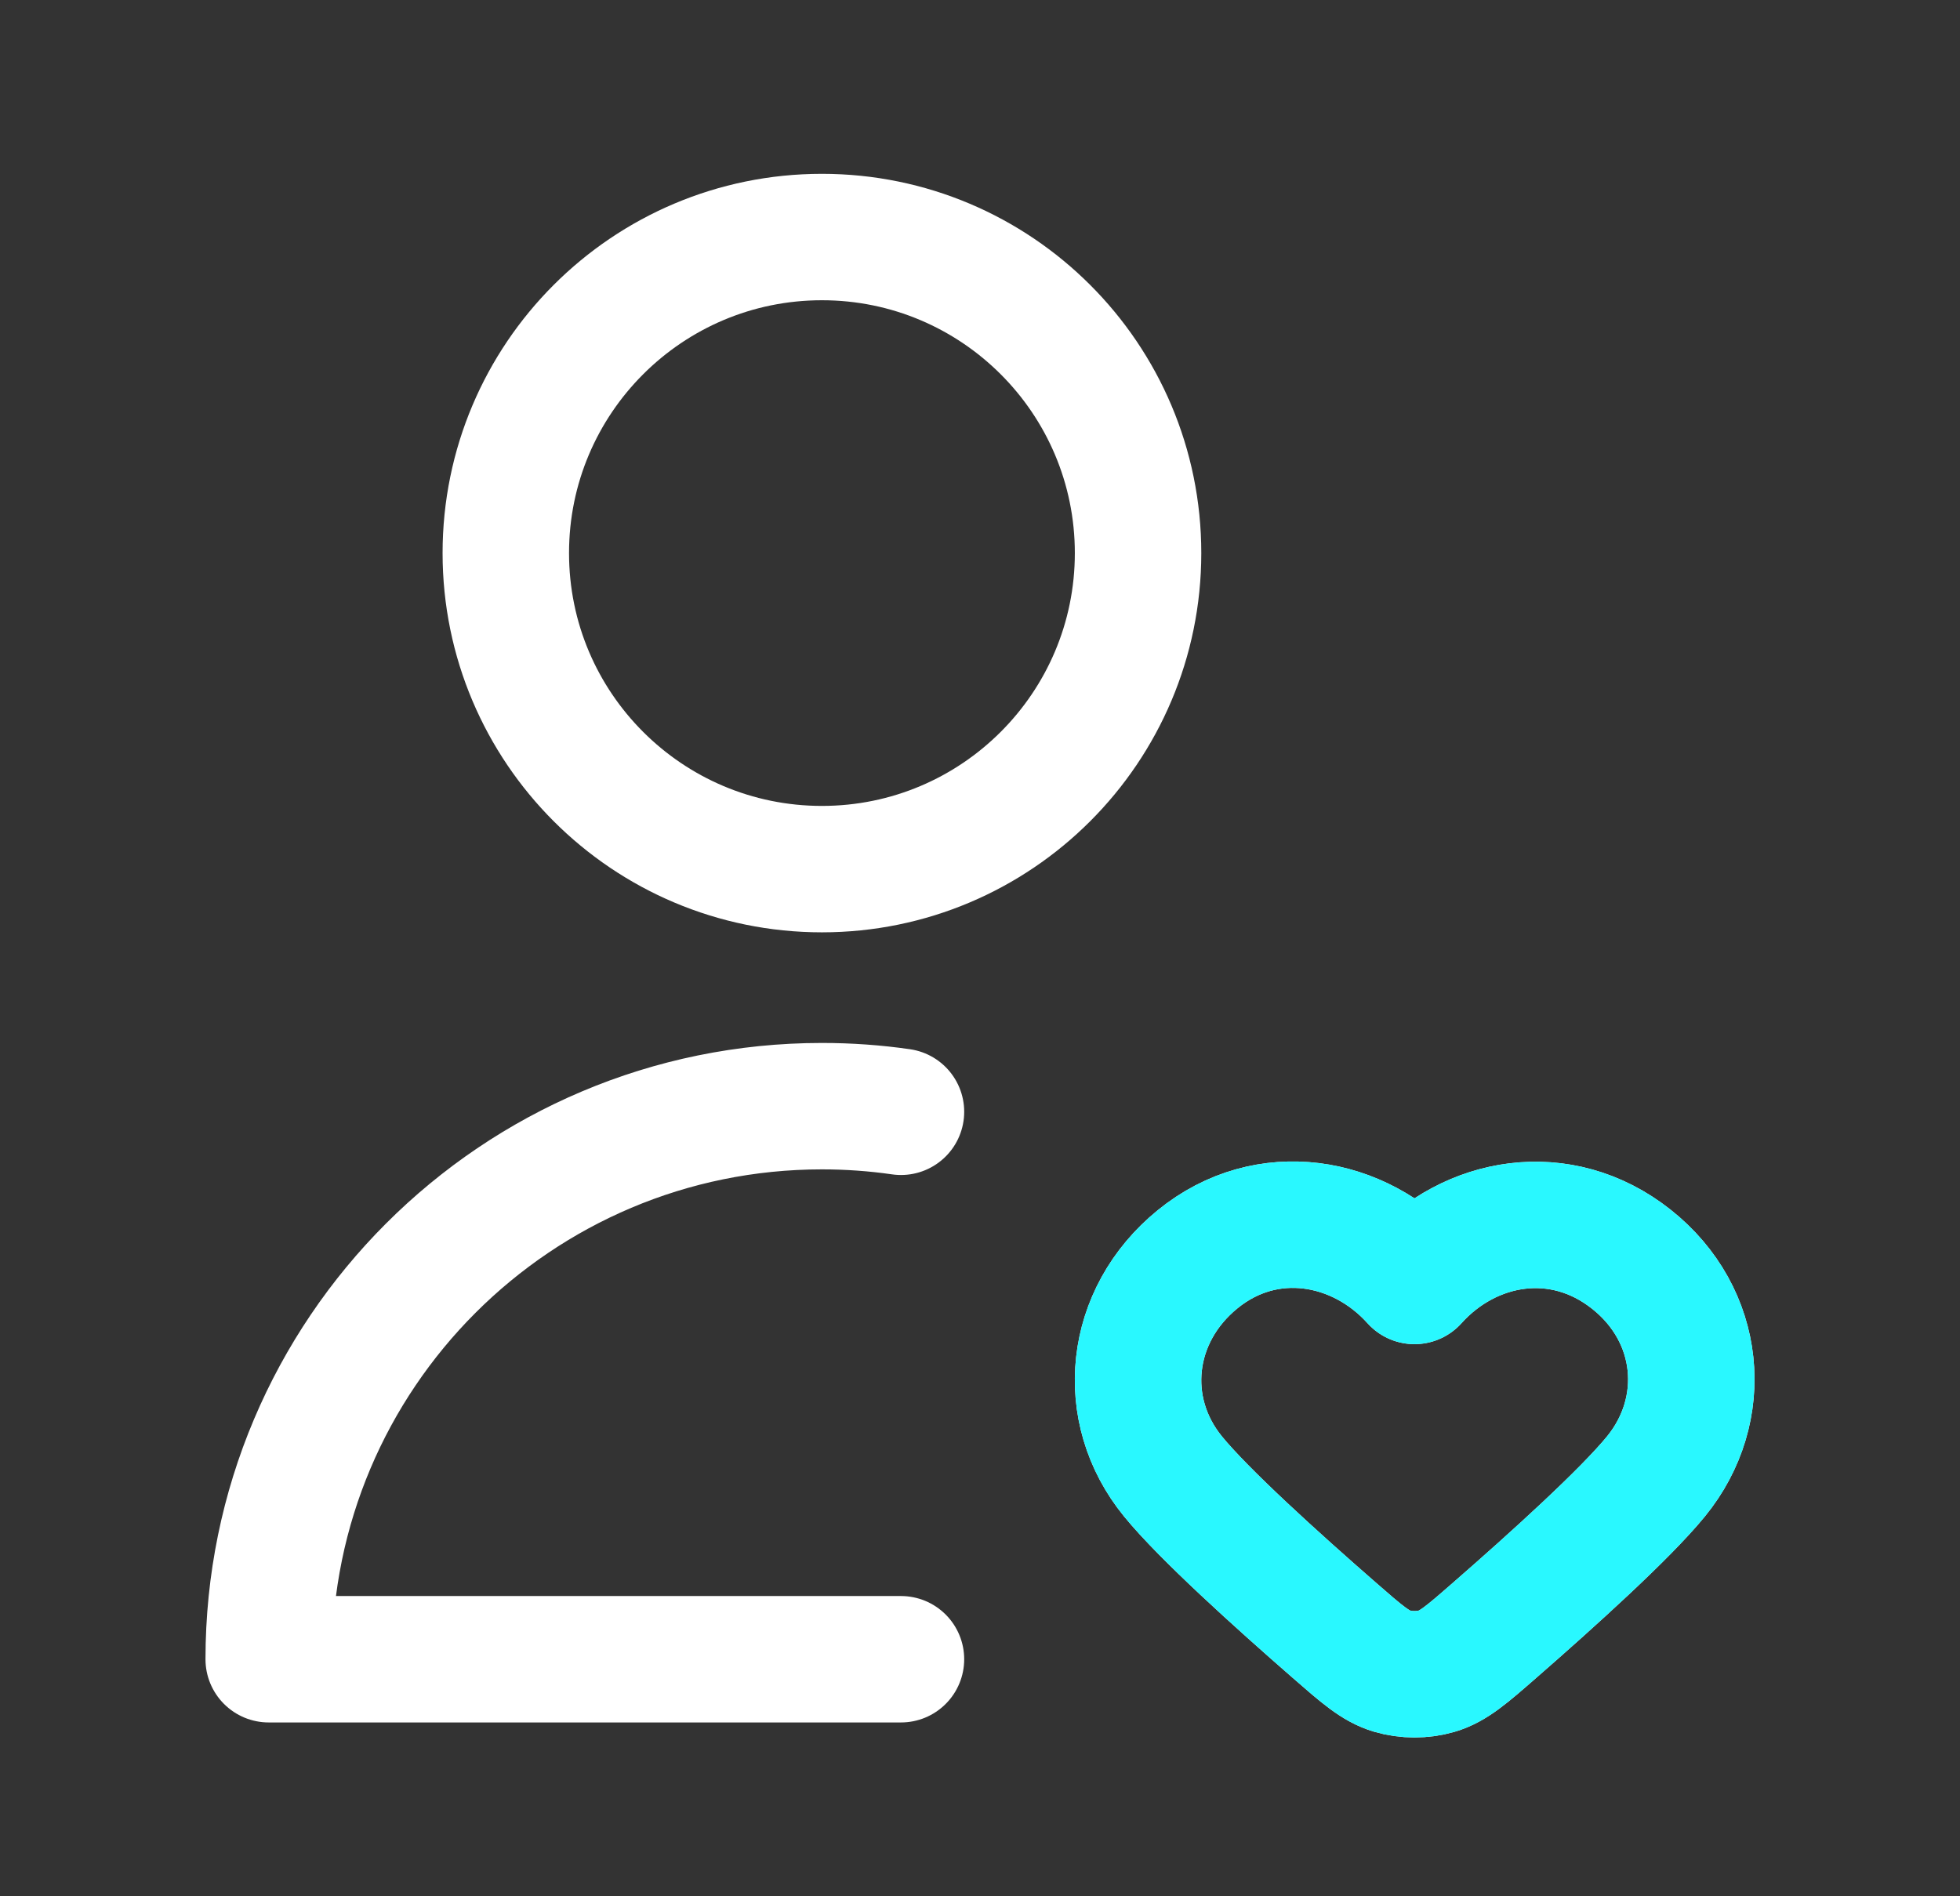 <svg width="31" height="30" viewBox="0 0 31 30" fill="none" xmlns="http://www.w3.org/2000/svg">
<rect x="0" y="0" width="31" height="30" fill="#333333" stroke="none"/>
<path d="M14.25 26.25H4.25C4.25 21.418 8.168 17.5 13 17.5C13.424 17.5 13.842 17.53 14.25 17.589M22.372 20.265C21.497 19.291 20.039 19.029 18.943 19.921C17.847 20.813 17.692 22.304 18.553 23.358C19.039 23.954 20.194 24.998 21.107 25.794C21.54 26.172 21.756 26.361 22.018 26.438C22.242 26.504 22.502 26.504 22.726 26.438C22.988 26.361 23.204 26.172 23.637 25.794C24.55 24.998 25.705 23.954 26.191 23.358C27.052 22.304 26.916 20.803 25.801 19.921C24.686 19.038 23.247 19.291 22.372 20.265ZM18 8.75C18 11.511 15.761 13.75 13 13.75C10.239 13.75 8 11.511 8 8.75C8 5.989 10.239 3.75 13 3.75C15.761 3.75 18 5.989 18 8.75Z" stroke="white" stroke-width="2" stroke-linecap="round" stroke-linejoin="round"/>
<path fill-rule="evenodd" clip-rule="evenodd" d="M22.372 20.265C21.497 19.291 20.039 19.029 18.943 19.921C17.847 20.813 17.692 22.304 18.553 23.358C19.039 23.954 20.194 24.998 21.107 25.794C21.54 26.172 21.756 26.361 22.018 26.438C22.242 26.504 22.502 26.504 22.726 26.438C22.988 26.361 23.204 26.172 23.637 25.794C24.55 24.998 25.705 23.954 26.191 23.358C27.052 22.304 26.916 20.803 25.801 19.921C24.686 19.038 23.247 19.291 22.372 20.265Z" stroke="#29F8FF" stroke-width="2" stroke-linecap="round" stroke-linejoin="round"/>
</svg>
